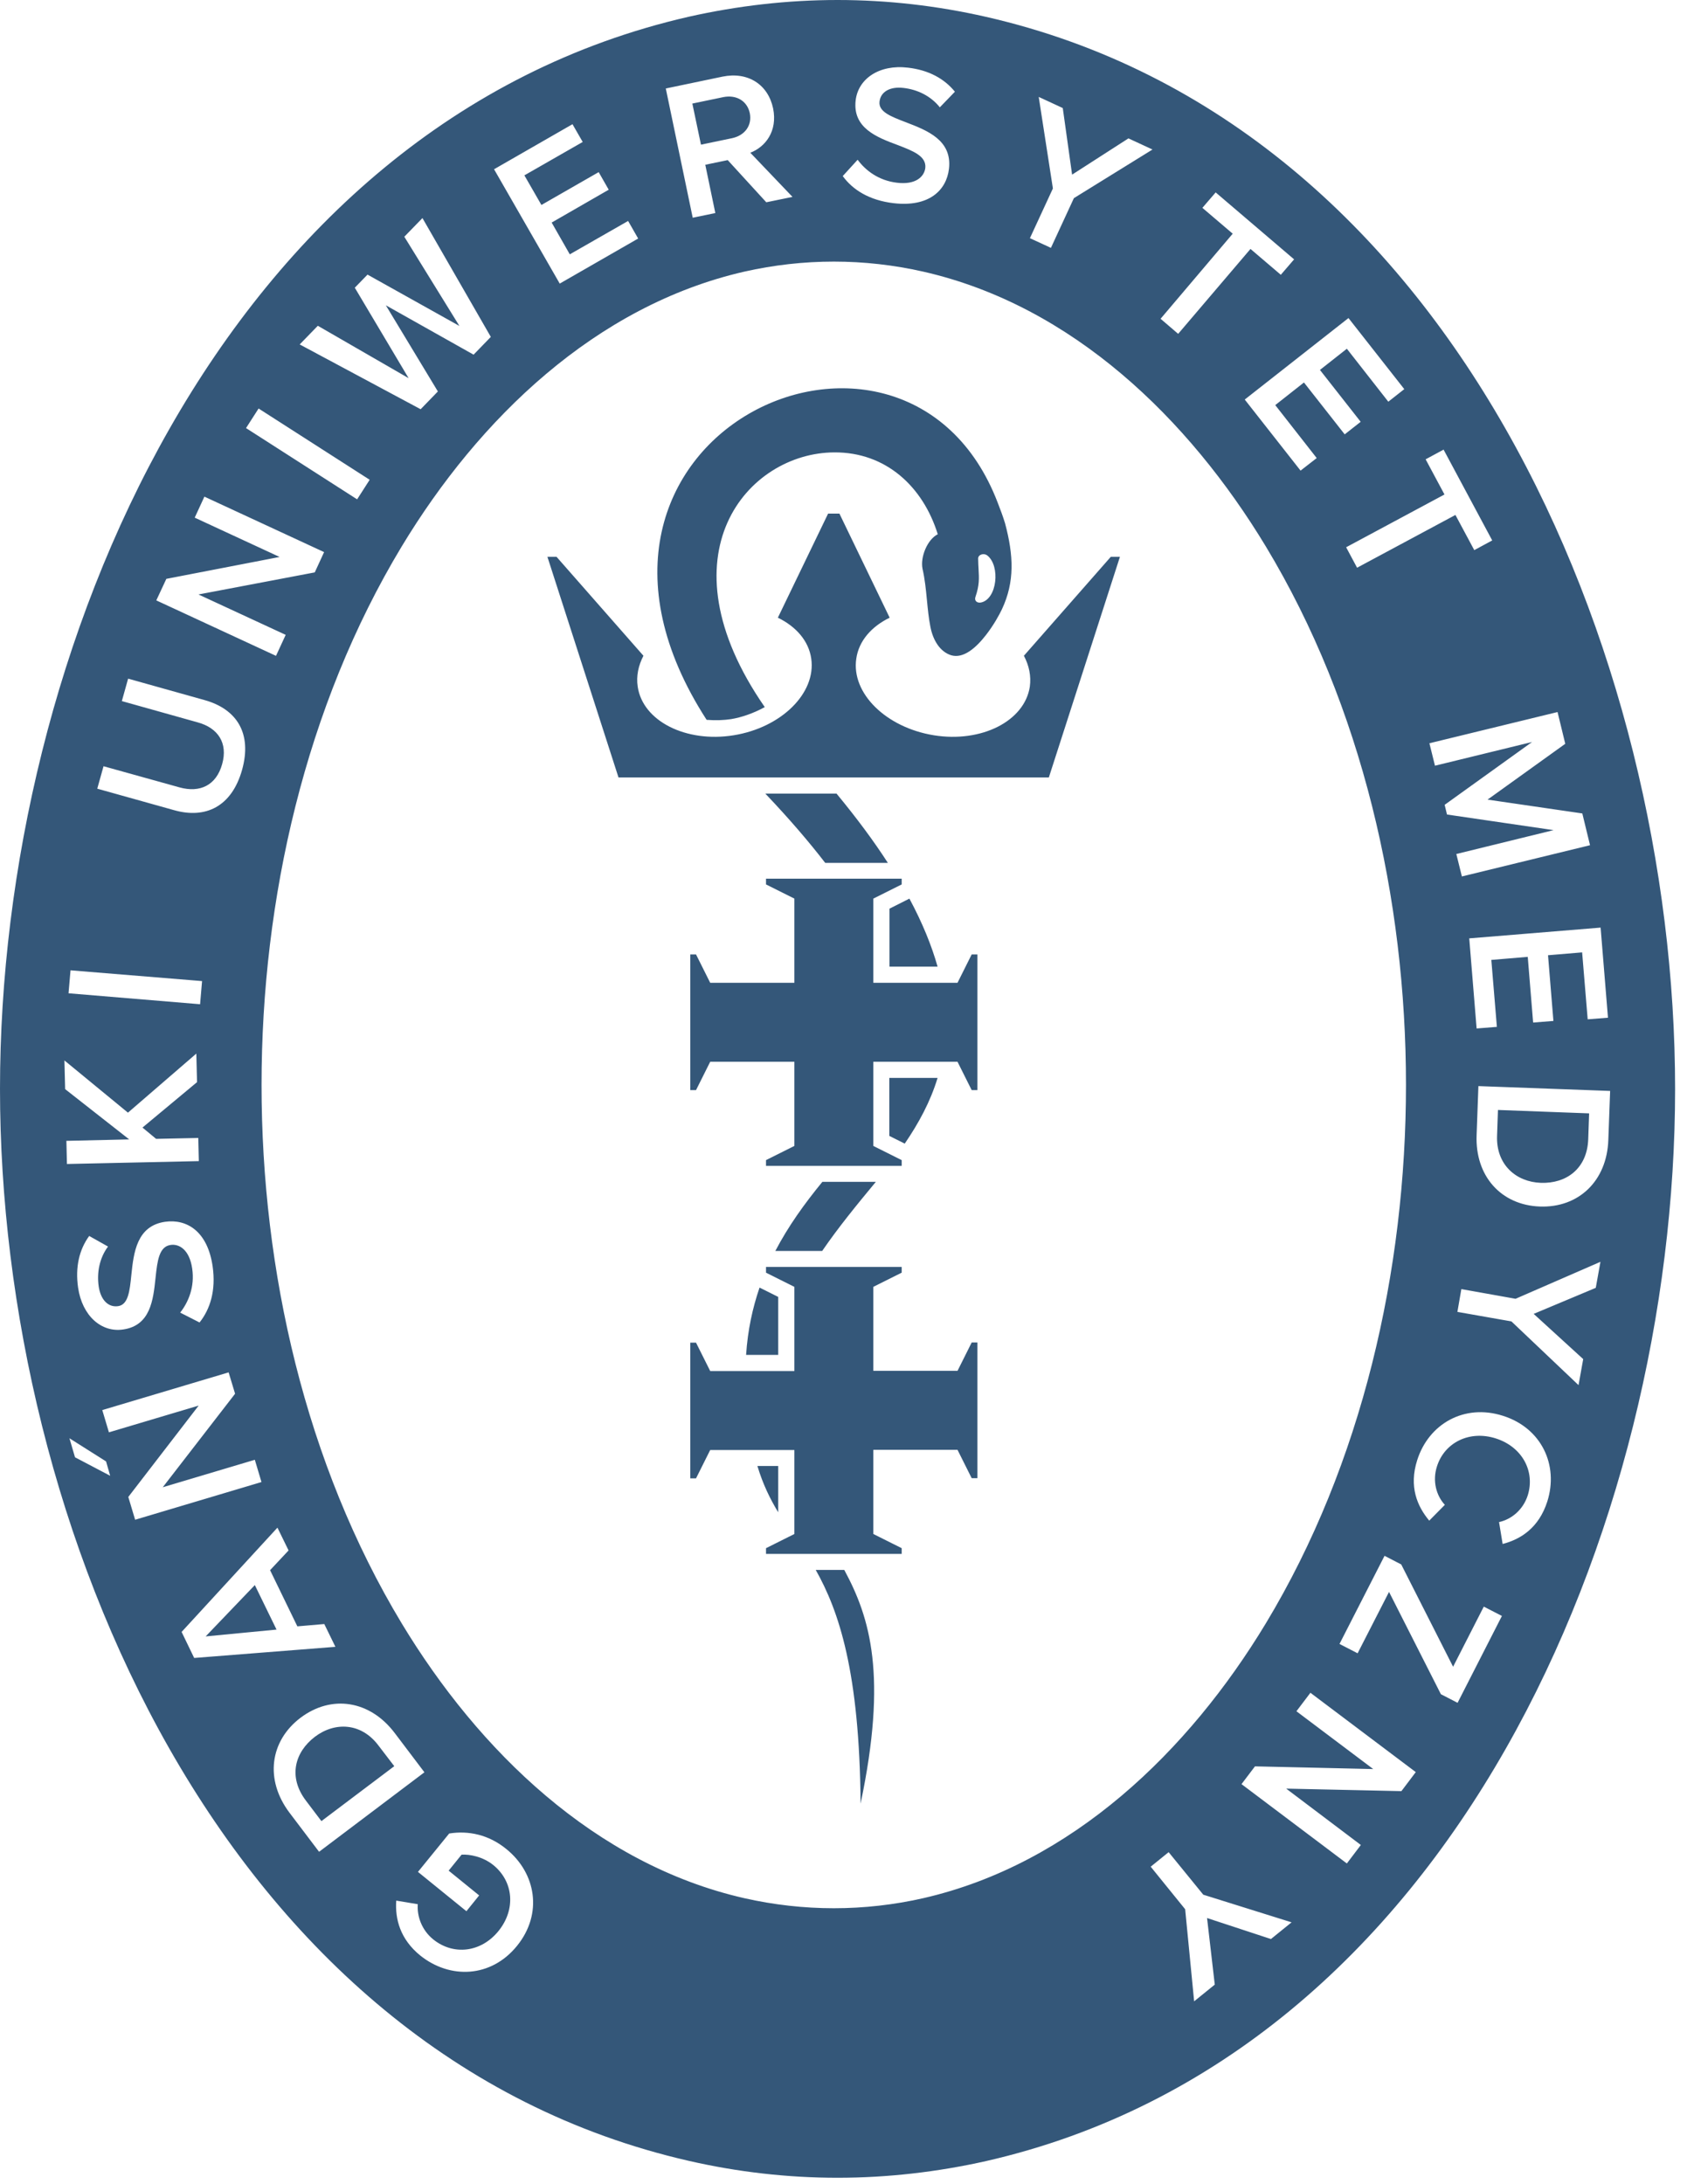 <svg width="129" height="167" viewBox="0 0 129 167" fill="none" xmlns="http://www.w3.org/2000/svg">
<path fill-rule="evenodd" clip-rule="evenodd" d="M64.045 166.501C67.86 166.501 71.675 166.061 75.408 165.224C111.087 157.073 128.09 116.686 128.09 83.257C128.09 49.842 111.101 9.441 75.408 1.29C71.675 0.439 67.86 0 64.045 0C60.23 0 56.415 0.439 52.682 1.276C17.003 9.428 0 49.814 0 83.243C0 116.659 16.989 157.059 52.682 165.211C56.401 166.062 60.216 166.501 64.045 166.501ZM89.363 141.607L87.991 142.718L90.626 145.971L91.312 153.011L92.89 151.734L92.3 146.643L97.185 148.249L98.763 146.972L92.012 144.859L89.363 141.607ZM95.964 135.047L94.935 136.406L102.99 142.471L104.06 141.058L98.352 136.749L107.162 136.941L108.26 135.486L100.204 129.421L99.134 130.834L105.007 135.253L95.964 135.047ZM105.872 118.95L102.427 125.688L103.813 126.402L106.215 121.709L110.181 129.531L111.457 130.189L114.847 123.547L113.461 122.834L111.114 127.431L107.148 119.609L105.872 118.95ZM108.369 111.636C107.724 113.653 108.369 115.163 109.289 116.26L110.483 115.053C109.824 114.339 109.522 113.228 109.879 112.116C110.455 110.291 112.363 109.33 114.38 109.975C116.397 110.62 117.399 112.487 116.823 114.326C116.466 115.437 115.574 116.164 114.627 116.37L114.902 118.044C116.288 117.688 117.674 116.809 118.319 114.792C119.197 112.02 117.879 109.179 114.929 108.246C111.965 107.299 109.248 108.864 108.369 111.636ZM111.745 98.558L111.443 100.301L115.574 101.028L120.706 105.9L121.063 103.91L117.276 100.452L122.024 98.462L122.381 96.472L115.89 99.299L111.745 98.558ZM114.545 84.862L121.516 85.123L121.447 87.099C121.365 89.35 119.773 90.502 117.825 90.434C115.917 90.365 114.394 89.034 114.476 86.838L114.545 84.862ZM113.049 83.037L112.912 86.784C112.788 89.926 114.792 92.135 117.742 92.245C120.706 92.355 122.875 90.297 122.984 87.154L123.122 83.408L113.049 83.037ZM112.349 71.743L112.912 78.632L114.462 78.509L114.037 73.39L116.823 73.157L117.234 78.179L118.785 78.056L118.373 73.033L120.981 72.814L121.406 77.932L122.957 77.809L122.394 70.92L112.349 71.743ZM111.361 65.293L111.786 67.009L121.585 64.621L120.995 62.192L113.749 61.135L119.691 56.867L119.101 54.439L109.303 56.826L109.728 58.542L117.152 56.73L110.469 61.533L110.647 62.274L118.799 63.468L111.361 65.293ZM102.935 41.841L103.772 43.405L111.292 39.371L112.733 42.06L114.106 41.319L110.387 34.376L109.014 35.117L110.455 37.806L102.935 41.841ZM95.182 30.547L99.45 35.981L100.685 35.021L97.515 30.972L99.71 29.243L102.825 33.209L104.047 32.249L100.932 28.283L102.99 26.663L106.16 30.712L107.381 29.751L103.114 24.317L95.182 30.547ZM88.746 24.372L90.091 25.524L95.621 19.033L97.94 21.009L98.956 19.829L92.959 14.711L91.943 15.891L94.262 17.867L88.746 24.372ZM78.755 18.21L80.361 18.951L82.117 15.15L88.128 11.431L86.289 10.58L81.98 13.352L81.267 8.261L79.428 7.41L80.512 14.409L78.755 18.21ZM64.442 13.462C65.211 14.518 66.473 15.314 68.326 15.534C71.029 15.85 72.374 14.56 72.566 12.899C72.813 10.717 70.906 9.976 69.3 9.359L69.276 9.349C68.133 8.914 67.16 8.543 67.255 7.767C67.338 7.012 68.065 6.6 69.094 6.724C70.151 6.847 71.166 7.328 71.866 8.206L73.019 7.012C72.196 5.997 70.988 5.352 69.424 5.173C67.228 4.912 65.622 6.024 65.43 7.671C65.183 9.784 67.05 10.498 68.641 11.088C69.822 11.541 70.851 11.939 70.755 12.844C70.672 13.503 70.028 14.148 68.587 13.97C67.187 13.805 66.185 13.036 65.581 12.213L64.442 13.462ZM57.334 8.645C57.526 9.592 56.95 10.36 55.975 10.566L53.601 11.06L52.942 7.918L55.316 7.424C56.291 7.232 57.128 7.698 57.334 8.645ZM58.596 15.465L60.6 15.054L57.375 11.678C58.514 11.239 59.474 10.045 59.118 8.288C58.733 6.463 57.197 5.461 55.248 5.859L50.911 6.765L52.97 16.646L54.699 16.289L53.931 12.597L55.646 12.241L58.596 15.465ZM42.801 21.682L48.798 18.237L48.03 16.893L43.57 19.445L42.184 17.016L46.547 14.505L45.779 13.16L41.401 15.671L40.098 13.407L44.558 10.854L43.776 9.496L37.779 12.94L42.801 21.682ZM36.214 27.116L37.532 25.758L32.303 16.673L30.917 18.1L35.13 24.921L28.104 20.996L27.13 21.997L31.246 28.914L24.303 24.907L22.917 26.334L32.166 31.288L33.483 29.929L29.504 23.342L36.214 27.116ZM27.308 38.177L28.268 36.681L19.774 31.233L18.813 32.729L27.308 38.177ZM24.069 43.762L24.783 42.211L15.63 37.971L14.889 39.577L21.38 42.582L12.72 44.256L11.952 45.903L21.105 50.143L21.846 48.538L15.177 45.45L24.069 43.762ZM13.324 61.945C15.712 62.617 17.716 61.684 18.512 58.857C19.294 56.044 18.086 54.219 15.671 53.533L9.797 51.886L9.317 53.602L15.136 55.234C16.673 55.66 17.441 56.813 16.988 58.418C16.535 60.051 15.287 60.628 13.736 60.202L7.917 58.583L7.437 60.298L13.324 61.945ZM15.3 76.779L15.451 75.009L5.392 74.186L5.241 75.942L15.3 76.779ZM15.067 82.735L15.012 80.553L9.784 85.068L4.926 81.075L4.981 83.27L9.88 87.113L5.077 87.223L5.118 88.993L15.204 88.773L15.163 87.003L11.938 87.072L10.895 86.207L15.067 82.735ZM15.259 101.11C16.069 100.095 16.522 98.668 16.261 96.829C15.877 94.139 14.285 93.178 12.624 93.412C10.456 93.727 10.223 95.758 10.044 97.474C9.921 98.695 9.811 99.752 9.029 99.862C8.274 99.971 7.698 99.381 7.547 98.352C7.396 97.309 7.602 96.184 8.26 95.305L6.82 94.496C6.051 95.552 5.749 96.884 5.969 98.434C6.284 100.616 7.766 101.893 9.413 101.646C11.508 101.346 11.715 99.388 11.893 97.709L11.897 97.666C12.034 96.403 12.158 95.305 13.05 95.182C13.709 95.086 14.491 95.553 14.697 96.993C14.902 98.379 14.408 99.56 13.777 100.356L15.259 101.11ZM17.976 106.558L17.482 104.925L7.821 107.807L8.329 109.509L15.191 107.464L9.811 114.449L10.333 116.192L19.994 113.31L19.486 111.608L12.446 113.708L17.976 106.558ZM8.11 111.732L5.31 109.962L5.735 111.416L8.425 112.83L8.11 111.732ZM15.726 125.112L19.486 121.187L21.146 124.59L15.726 125.112ZM22.066 118.539L21.215 116.796L13.887 124.769L14.848 126.759L25.647 125.908L24.797 124.165L22.738 124.343L20.652 120.048L22.066 118.539ZM30.149 135.033L24.577 139.233L23.383 137.655C22.025 135.857 22.532 133.963 24.083 132.783C25.606 131.63 27.624 131.699 28.941 133.455L30.149 135.033ZM32.454 135.5L30.19 132.508C28.296 129.997 25.359 129.544 22.985 131.328C20.625 133.112 20.241 136.076 22.134 138.588L24.399 141.579L32.454 135.5ZM39.535 148.77C41.525 146.314 40.99 143.212 38.725 141.374C37.367 140.262 35.816 139.946 34.348 140.18L31.96 143.116L35.665 146.122L36.639 144.914L34.307 143.02L35.295 141.799C35.912 141.758 36.928 141.95 37.724 142.595C39.274 143.857 39.453 145.984 38.122 147.631C36.791 149.278 34.677 149.525 33.127 148.276C32.248 147.563 31.878 146.506 31.946 145.586L30.299 145.312C30.203 146.725 30.601 148.262 32.138 149.511C34.403 151.323 37.545 151.227 39.535 148.77ZM63.763 145.894C66.068 145.894 68.36 145.634 70.597 145.126C81.987 142.519 90.906 133.859 96.794 124.116C104.163 111.903 107.511 97.137 107.511 82.947C107.511 68.758 104.163 53.992 96.794 41.778C90.906 32.035 82 23.362 70.597 20.768C68.36 20.261 66.054 20 63.763 20C61.457 20 59.165 20.261 56.915 20.768C45.525 23.376 36.605 32.035 30.718 41.778C23.348 53.992 20 68.758 20 82.947C20 97.137 23.348 111.903 30.718 124.116C36.605 133.859 45.511 142.532 56.915 145.126C59.165 145.634 61.457 145.894 63.763 145.894ZM57.052 103.587C57.175 101.694 57.546 100.006 58.081 98.441L59.508 99.155V103.587H57.052ZM59.508 115.622C58.891 114.607 58.342 113.495 57.916 112.082H59.508V115.622ZM64.558 120.027C66.548 123.705 67.865 128.11 65.807 137.895C65.725 127.808 64.147 123.17 62.376 120.027H64.558ZM66.973 90.358C65.505 92.129 64.092 93.858 62.87 95.642H59.288C60.277 93.748 61.512 92.033 62.884 90.358H66.973ZM71.694 82.413C71.145 84.224 70.253 85.871 69.183 87.435L68.003 86.845V82.413H71.694ZM69.54 68.704C70.541 70.57 71.241 72.299 71.694 73.904H68.016V69.472L69.54 68.704ZM63.968 60.676C65.519 62.556 66.822 64.312 67.893 65.973H63.103C61.855 64.353 60.359 62.611 58.575 60.73L58.52 60.676H63.968ZM71.708 40.846C70.582 37.209 67.742 34.561 63.79 34.588C57.175 34.616 50.396 42.397 58.479 54.061C57.614 54.541 56.667 54.857 55.899 54.981C55.364 55.063 54.705 55.09 54.033 55.035C39.994 33.312 69.21 19.932 76.291 38.431C76.497 38.952 76.689 39.474 76.854 40.009C77.513 42.479 77.595 44.483 76.621 46.568C76.415 47.008 75.976 47.803 75.399 48.544C74.644 49.519 73.67 50.383 72.723 50.095C71.9 49.834 71.351 48.984 71.145 47.927C71.012 47.248 70.946 46.568 70.88 45.885V45.885L70.88 45.885C70.803 45.091 70.726 44.292 70.541 43.481C70.363 42.589 70.912 41.244 71.708 40.846ZM75.509 42.479C75.221 42.246 74.782 42.41 74.796 42.712C74.799 43.018 74.814 43.279 74.828 43.519C74.868 44.227 74.897 44.743 74.59 45.635C74.48 45.951 74.741 46.129 75.029 46.061C76.25 45.786 76.497 43.275 75.509 42.479ZM85.637 42.574L80.202 59.44H74.535H69.224H52.949H47.295L41.86 42.574H42.56L49.202 50.136C48.818 50.877 48.639 51.686 48.763 52.496C49.147 55.131 52.455 56.805 56.105 56.215C59.755 55.625 62.417 52.99 62.033 50.355C61.841 48.997 60.867 47.899 59.481 47.226L63.323 39.267H64.188L68.03 47.226C66.644 47.899 65.67 48.997 65.478 50.355C65.08 53.004 67.756 55.625 71.406 56.215C75.056 56.805 78.35 55.131 78.748 52.496C78.857 51.686 78.693 50.89 78.295 50.136L84.937 42.574H85.637ZM60.743 110.86V117.282L58.575 118.366V118.805H68.95V118.366L66.782 117.282V110.846H73.218L74.302 113.014H74.741V102.64H74.302L73.218 104.808H66.782V98.386L68.95 97.302V96.862H58.575V97.302L60.743 98.386V104.822H54.307L53.223 102.654H52.784V113.028H53.223L54.307 110.86H60.743ZM60.743 81.177V87.613L58.575 88.697V89.136H68.95V88.697L66.782 87.613V81.177H73.218L74.302 83.345H74.741V72.971H74.302L73.218 75.139H66.782V68.703L68.95 67.619V67.18H58.575V67.619L60.743 68.703V75.139H54.307L53.223 72.971H52.784V83.345H53.223L54.307 81.177H60.743Z" fill="#345779"/>
</svg>
